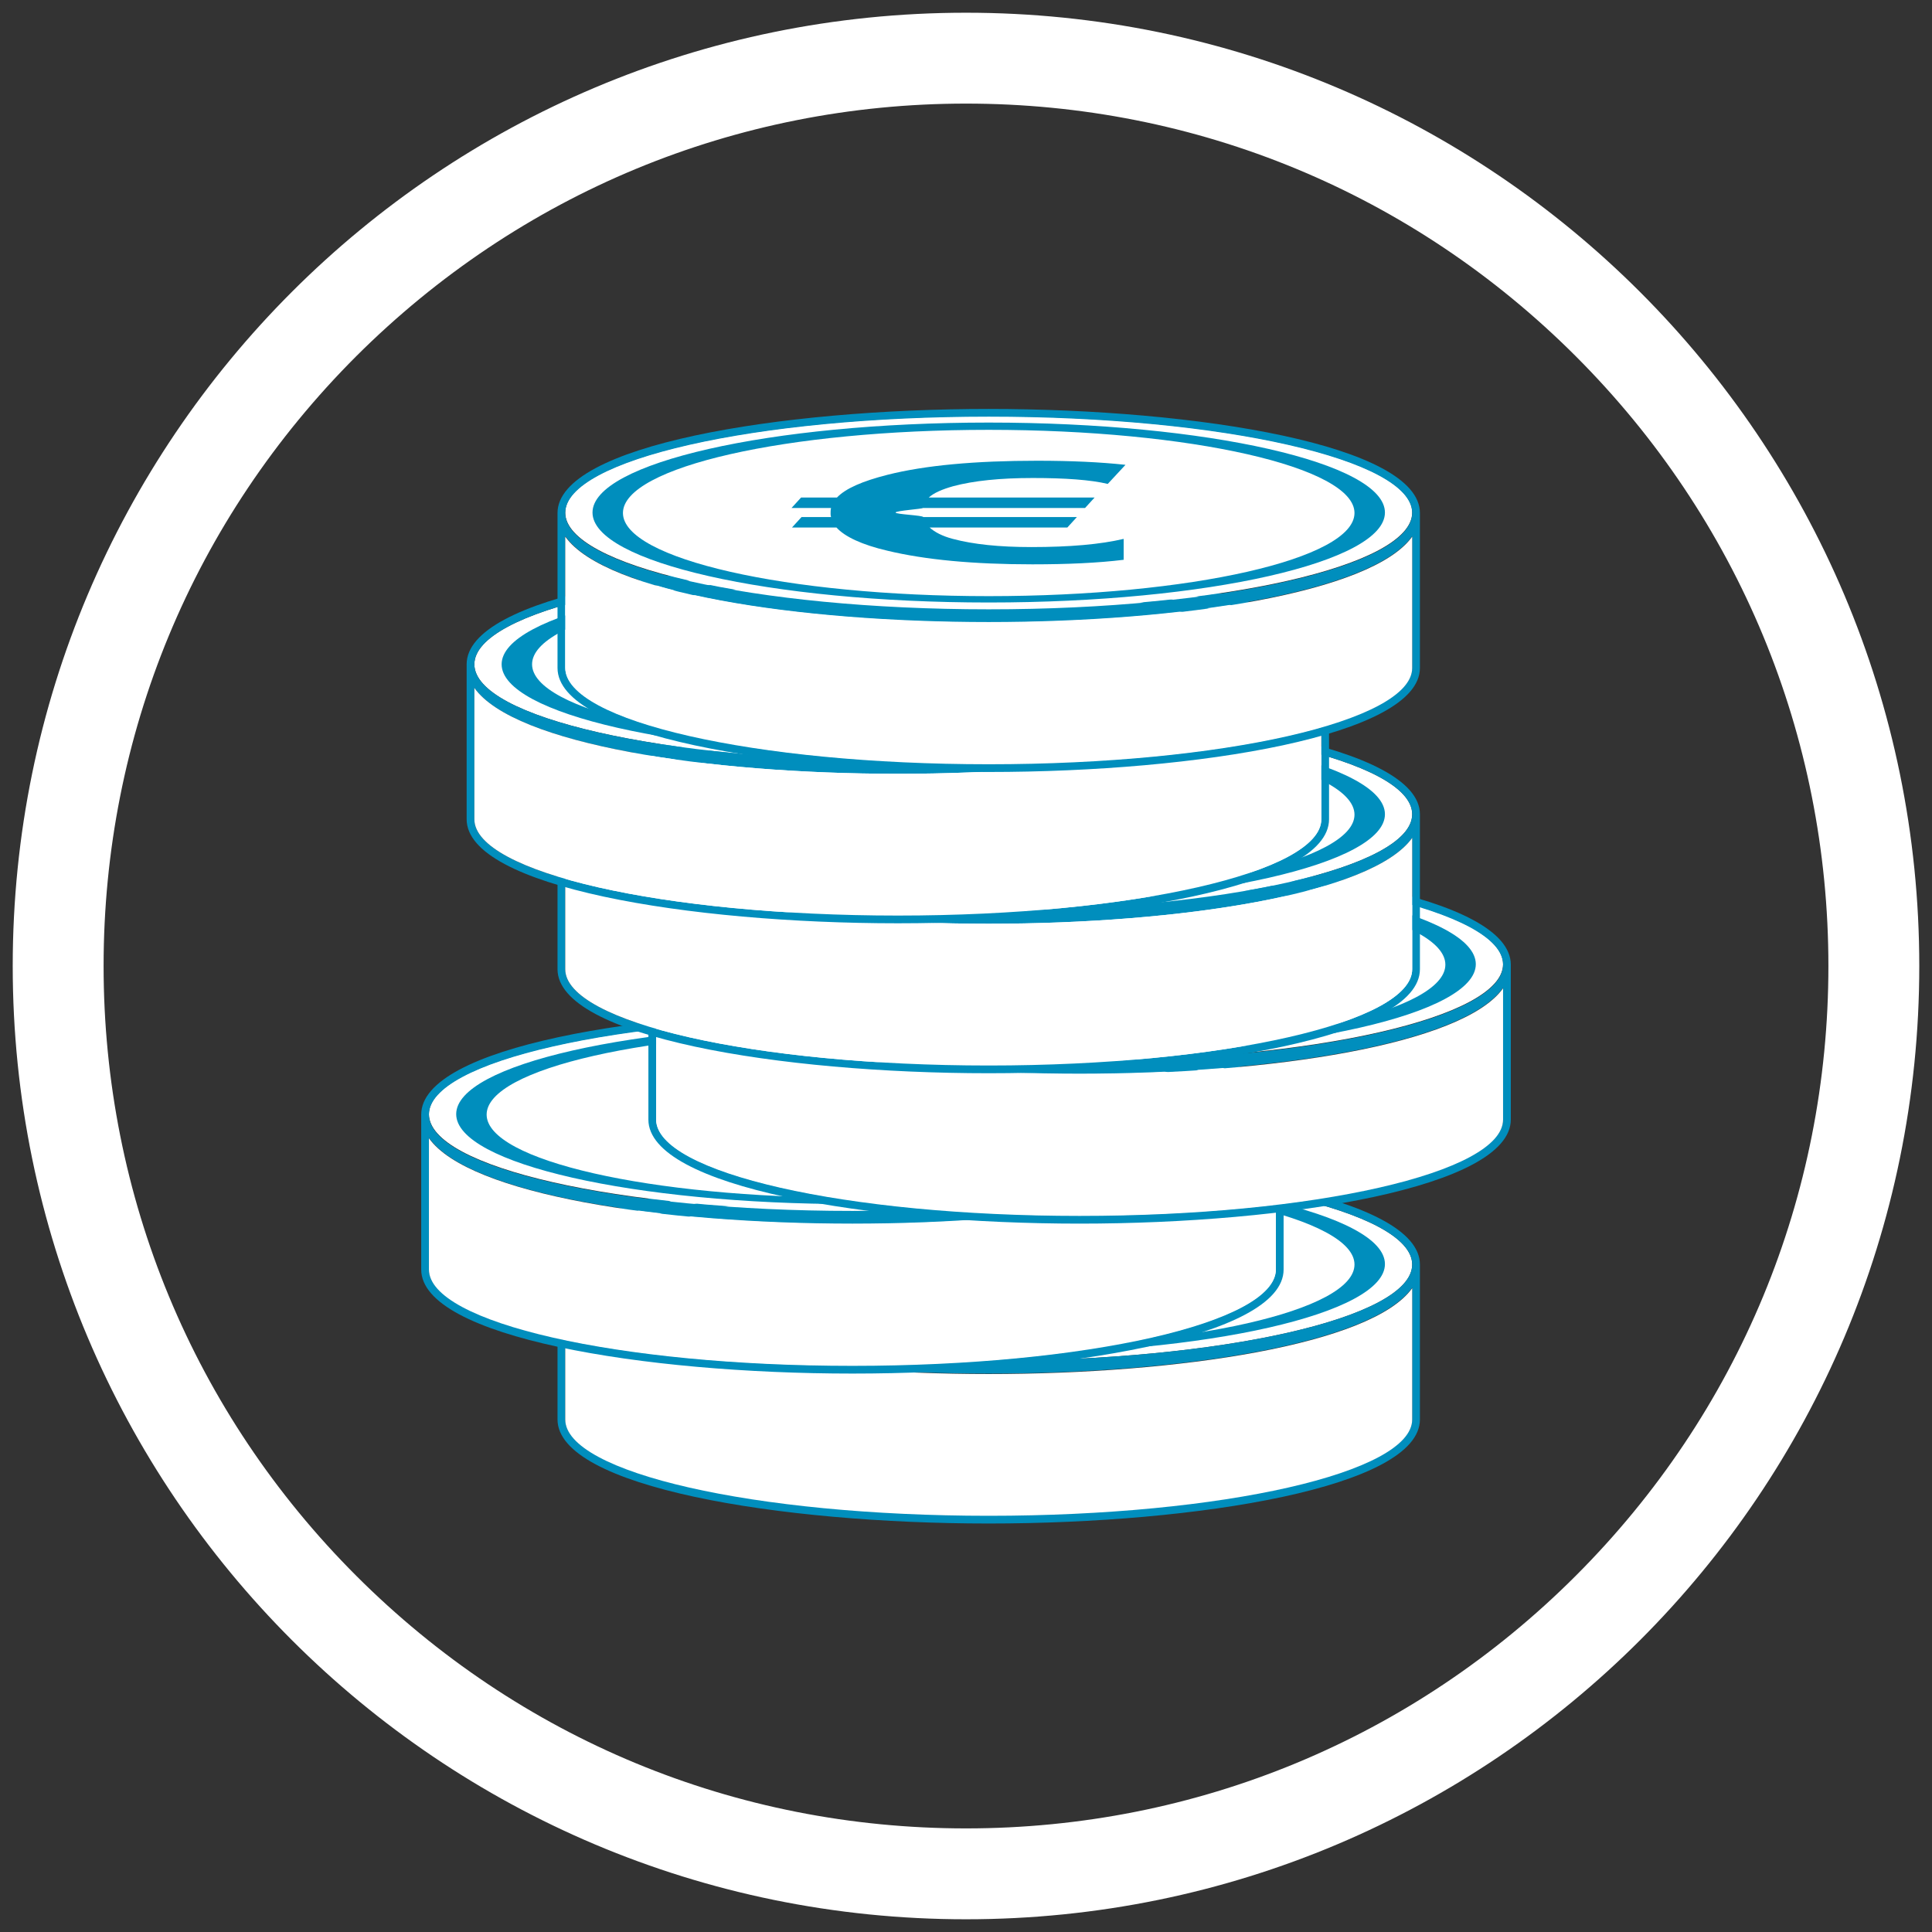 <?xml version="1.0" encoding="utf-8"?>
<!-- Generator: $$$/GeneralStr/196=Adobe Illustrator 27.6.0, SVG Export Plug-In . SVG Version: 6.00 Build 0)  -->
<svg version="1.1" id="Ebene_1" xmlns="http://www.w3.org/2000/svg" xmlns:xlink="http://www.w3.org/1999/xlink" x="0px" y="0px"
	 viewBox="0 0 425.2 425.2" style="enable-background:new 0 0 425.2 425.2;" xml:space="preserve">
<rect x="0" y="0" width="425.2" height="425.2" fill="#333333" stroke="none"/>
<style type="text/css">
	.st0{fill:#FFFFFF;}
	.st1{fill:#008EBD;}
</style>
<g>
	<path class="st0" d="M212.6,22.8c50.7,0,98.3,19.7,134.2,55.6c35.8,35.8,55.6,83.5,55.6,134.2s-19.7,98.3-55.6,134.2
		c-35.8,35.8-83.5,55.6-134.2,55.6s-98.3-19.7-134.2-55.6C42.6,311,22.8,263.3,22.8,212.6s19.7-98.3,55.6-134.2
		C114.3,42.6,161.9,22.8,212.6,22.8 M212.6,2.8C96.7,2.8,2.8,96.7,2.8,212.6s93.9,209.8,209.8,209.8s209.8-93.9,209.8-209.8
		S328.4,2.8,212.6,2.8L212.6,2.8z"/>
</g>
<path class="st0" d="M217.6,257.1c-51.5,0-93.2,9.5-93.2,21.2s41.7,21.2,93.2,21.2s93.2-9.5,93.2-21.2S269.1,257.1,217.6,257.1
	L217.6,257.1z"/>
<path class="st1" d="M217.6,255.4c-46,0-94.9,8-94.9,22.9v34.1c0,14.9,48.9,22.9,94.9,22.9s94.9-8,94.9-22.9v-34.1
	C312.5,263.4,263.6,255.4,217.6,255.4L217.6,255.4z M217.6,299.5c-51.5,0-93.2-9.5-93.2-21.2s41.7-21.2,93.2-21.2
	s93.2,9.5,93.2,21.2S269.1,299.5,217.6,299.5L217.6,299.5z M217.6,302.3c42,0,84.4-6.5,93.2-18.9v28.9c0,11.7-41.7,21.2-93.2,21.2
	s-93.2-9.5-93.2-21.2v-28.9C133.2,295.9,175.6,302.3,217.6,302.3L217.6,302.3z"/>
<path class="st1" d="M217.6,258.4c-48.1,0-87.2,8.9-87.2,19.8s39.1,19.8,87.2,19.8s87.2-8.9,87.2-19.8S265.7,258.4,217.6,258.4
	L217.6,258.4z M217.6,296.6c-44.4,0-80.5-8.2-80.5-18.3c0-10.1,36.1-18.3,80.5-18.3s80.5,8.2,80.5,18.3S262,296.6,217.6,296.6
	L217.6,296.6z"/>
<path class="st0" d="M310.8,283.5c-8.8,12.4-51.3,18.9-93.2,18.9c-42,0-84.4-6.5-93.2-18.9v28.9c0,11.7,41.7,21.2,93.2,21.2
	s93.2-9.5,93.2-21.2V283.5L310.8,283.5z"/>
<path class="st0" d="M187.6,224c-51.5,0-93.2,9.5-93.2,21.2c0,11.7,41.7,21.2,93.2,21.2s93.2-9.5,93.2-21.2
	C280.8,233.5,239.1,224,187.6,224L187.6,224z"/>
<path class="st1" d="M187.6,222.4c-46,0-94.9,8-94.9,22.9v34.1c0,14.9,48.9,22.9,94.9,22.9s94.9-8,94.9-22.9v-34.1
	C282.5,230.4,233.6,222.4,187.6,222.4L187.6,222.4z M187.6,266.5c-51.5,0-93.2-9.5-93.2-21.2c0-11.7,41.7-21.2,93.2-21.2
	s93.2,9.5,93.2,21.2C280.8,257,239.1,266.5,187.6,266.5L187.6,266.5z M187.6,269.3c42,0,84.4-6.5,93.2-18.9v28.9
	c0,11.7-41.7,21.2-93.2,21.2s-93.2-9.5-93.2-21.2v-28.9C103.2,262.9,145.6,269.3,187.6,269.3L187.6,269.3z"/>
<path class="st1" d="M187.6,225.4c-48.1,0-87.2,8.9-87.2,19.8c0,10.9,39.1,19.8,87.2,19.8s87.2-8.9,87.2-19.8
	C274.8,234.3,235.7,225.4,187.6,225.4L187.6,225.4z M187.6,263.6c-44.4,0-80.5-8.2-80.5-18.3s36.1-18.3,80.5-18.3
	s80.5,8.2,80.5,18.3C268.1,255.4,232,263.6,187.6,263.6L187.6,263.6z"/>
<path class="st0" d="M280.8,250.5c-8.8,12.4-51.3,18.9-93.2,18.9c-42,0-84.4-6.5-93.2-18.9v28.9c0,11.7,41.7,21.2,93.2,21.2
	s93.2-9.5,93.2-21.2V250.5L280.8,250.5z"/>
<path class="st0" d="M237.6,191c-51.5,0-93.2,9.5-93.2,21.2s41.7,21.2,93.2,21.2s93.2-9.5,93.2-21.2S289.1,191,237.6,191L237.6,191z
	"/>
<path class="st1" d="M237.6,189.4c-46,0-94.9,8-94.9,22.9v34.1c0,14.9,48.9,22.9,94.9,22.9s94.9-8,94.9-22.9v-34.1
	C332.5,197.4,283.6,189.4,237.6,189.4L237.6,189.4z M237.6,233.5c-51.5,0-93.2-9.5-93.2-21.2s41.7-21.2,93.2-21.2
	s93.2,9.5,93.2,21.2S289.1,233.5,237.6,233.5L237.6,233.5z M237.6,236.3c42,0,84.4-6.5,93.2-18.9v28.9c0,11.7-41.7,21.2-93.2,21.2
	s-93.2-9.5-93.2-21.2v-28.9C153.2,229.9,195.6,236.3,237.6,236.3L237.6,236.3z"/>
<path class="st1" d="M237.6,192.4c-48.1,0-87.2,8.9-87.2,19.8c0,10.9,39.1,19.8,87.2,19.8s87.2-8.9,87.2-19.8
	C324.8,201.3,285.7,192.4,237.6,192.4L237.6,192.4z M237.6,230.6c-44.4,0-80.5-8.2-80.5-18.3s36.1-18.3,80.5-18.3
	s80.5,8.2,80.5,18.3C318.1,222.4,282,230.6,237.6,230.6L237.6,230.6z"/>
<path class="st0" d="M330.8,217.5c-8.8,12.4-51.3,18.9-93.2,18.9c-42,0-84.4-6.5-93.2-18.9v28.9c0,11.7,41.7,21.2,93.2,21.2
	s93.2-9.5,93.2-21.2V217.5L330.8,217.5z"/>
<path class="st0" d="M217.6,158c-51.5,0-93.2,9.5-93.2,21.2s41.7,21.2,93.2,21.2s93.2-9.5,93.2-21.2S269.1,158,217.6,158L217.6,158z
	"/>
<path class="st1" d="M217.6,156.3c-46,0-94.9,8-94.9,22.9v34.1c0,14.9,48.9,22.9,94.9,22.9s94.9-8,94.9-22.9v-34.1
	C312.5,164.4,263.6,156.3,217.6,156.3L217.6,156.3z M217.6,200.4c-51.5,0-93.2-9.5-93.2-21.2s41.7-21.2,93.2-21.2
	s93.2,9.5,93.2,21.2S269.1,200.4,217.6,200.4L217.6,200.4z M217.6,203.3c42,0,84.4-6.5,93.2-18.9v28.9c0,11.7-41.7,21.2-93.2,21.2
	s-93.2-9.5-93.2-21.2v-28.9C133.2,196.8,175.6,203.3,217.6,203.3L217.6,203.3z"/>
<path class="st1" d="M217.6,159.4c-48.1,0-87.2,8.9-87.2,19.8c0,10.9,39.1,19.8,87.2,19.8s87.2-8.9,87.2-19.8
	C304.8,168.3,265.7,159.4,217.6,159.4L217.6,159.4z M217.6,197.6c-44.4,0-80.5-8.2-80.5-18.3s36.1-18.3,80.5-18.3
	s80.5,8.2,80.5,18.3C298.1,189.3,262,197.6,217.6,197.6L217.6,197.6z"/>
<path class="st0" d="M310.8,184.4c-8.8,12.4-51.3,18.9-93.2,18.9c-42,0-84.4-6.5-93.2-18.9v28.9c0,11.7,41.7,21.2,93.2,21.2
	s93.2-9.5,93.2-21.2V184.4L310.8,184.4z"/>
<path class="st0" d="M197.6,125c-51.5,0-93.2,9.5-93.2,21.2s41.7,21.2,93.2,21.2s93.2-9.5,93.2-21.2S249.1,125,197.6,125L197.6,125z
	"/>
<path class="st1" d="M197.6,123.3c-46,0-94.9,8-94.9,22.9v34.1c0,14.9,48.9,22.9,94.9,22.9s94.9-8,94.9-22.9v-34.1
	C292.5,131.3,243.6,123.3,197.6,123.3L197.6,123.3z M197.6,167.4c-51.5,0-93.2-9.5-93.2-21.2s41.7-21.2,93.2-21.2
	s93.2,9.5,93.2,21.2S249.1,167.4,197.6,167.4L197.6,167.4z M197.6,170.3c42,0,84.4-6.5,93.2-18.9v28.9c0,11.7-41.7,21.2-93.2,21.2
	s-93.2-9.5-93.2-21.2v-28.9C113.2,163.8,155.6,170.3,197.6,170.3L197.6,170.3z"/>
<path class="st1" d="M197.6,126.4c-48.1,0-87.2,8.9-87.2,19.8s39.1,19.8,87.2,19.8s87.2-8.9,87.2-19.8
	C284.8,135.3,245.7,126.4,197.6,126.4L197.6,126.4z M197.6,164.5c-44.4,0-80.5-8.2-80.5-18.3s36.1-18.3,80.5-18.3
	s80.5,8.2,80.5,18.3S242,164.5,197.6,164.5L197.6,164.5z"/>
<path class="st0" d="M290.8,151.4c-8.8,12.4-51.3,18.9-93.2,18.9c-42,0-84.4-6.5-93.2-18.9v28.9c0,11.7,41.7,21.2,93.2,21.2
	s93.2-9.5,93.2-21.2V151.4L290.8,151.4z"/>
<path class="st0" d="M217.6,91.6c-51.5,0-93.2,9.5-93.2,21.2s41.7,21.2,93.2,21.2s93.2-9.5,93.2-21.2S269.1,91.6,217.6,91.6
	L217.6,91.6z"/>
<path class="st1" d="M217.6,90c-46,0-94.9,8-94.9,22.9V147c0,14.9,48.9,22.9,94.9,22.9s94.9-8,94.9-22.9v-34.1
	C312.5,98,263.6,90,217.6,90L217.6,90z M217.6,134.1c-51.5,0-93.2-9.5-93.2-21.2s41.7-21.2,93.2-21.2s93.2,9.5,93.2,21.2
	S269.1,134.1,217.6,134.1L217.6,134.1z M217.6,136.9c42,0,84.4-6.5,93.2-18.9v28.9c0,11.7-41.7,21.2-93.2,21.2s-93.2-9.5-93.2-21.2
	V118C133.2,130.5,175.6,136.9,217.6,136.9L217.6,136.9z"/>
<path class="st1" d="M217.6,93c-48.1,0-87.2,8.9-87.2,19.8s39.1,19.8,87.2,19.8s87.2-8.9,87.2-19.8S265.7,93,217.6,93L217.6,93z
	 M217.6,131.2c-44.4,0-80.5-8.2-80.5-18.3s36.1-18.3,80.5-18.3s80.5,8.2,80.5,18.3S262,131.2,217.6,131.2L217.6,131.2z"/>
<path class="st1" d="M228.3,101.4c-13.6,0-24.7,1-33,3.1c-5.5,1.4-9.2,3-11.1,5h-7.9l-2.1,2.3h8.7c-0.1,0.4-0.1,0.8-0.1,1.2
	c0,0.3,0,0.5,0.1,0.8h-6.5l-2.1,2.3h9.8c1.8,2,5.6,3.8,11.2,5.1c8.3,2,19,3,31.9,3c7.7,0,14.4-0.3,20.1-1v-4.6
	c-5.1,1.2-11.8,1.8-20.3,1.8c-7.1,0-12.8-0.6-17.3-1.8c-2.3-0.6-4-1.5-5.1-2.5h30.3l2.1-2.3h-33.8c-0.1-0.4-6.1-0.6-6.1-1s6-0.8,6-1
	h35.7l2.1-2.3h-36.5c1.1-1,2.9-1.8,5.4-2.5c4.5-1.2,10.3-1.8,17.5-1.8s12.7,0.4,16.5,1.3l3.9-4.2
	C242.2,101.7,235.7,101.4,228.3,101.4L228.3,101.4z"/>
<path class="st0" d="M310.8,118.1c-8.8,12.4-51.3,18.9-93.2,18.9c-42,0-84.4-6.5-93.2-18.9V147c0,11.7,41.7,21.2,93.2,21.2
	s93.2-9.5,93.2-21.2V118.1L310.8,118.1z"/>
</svg>
